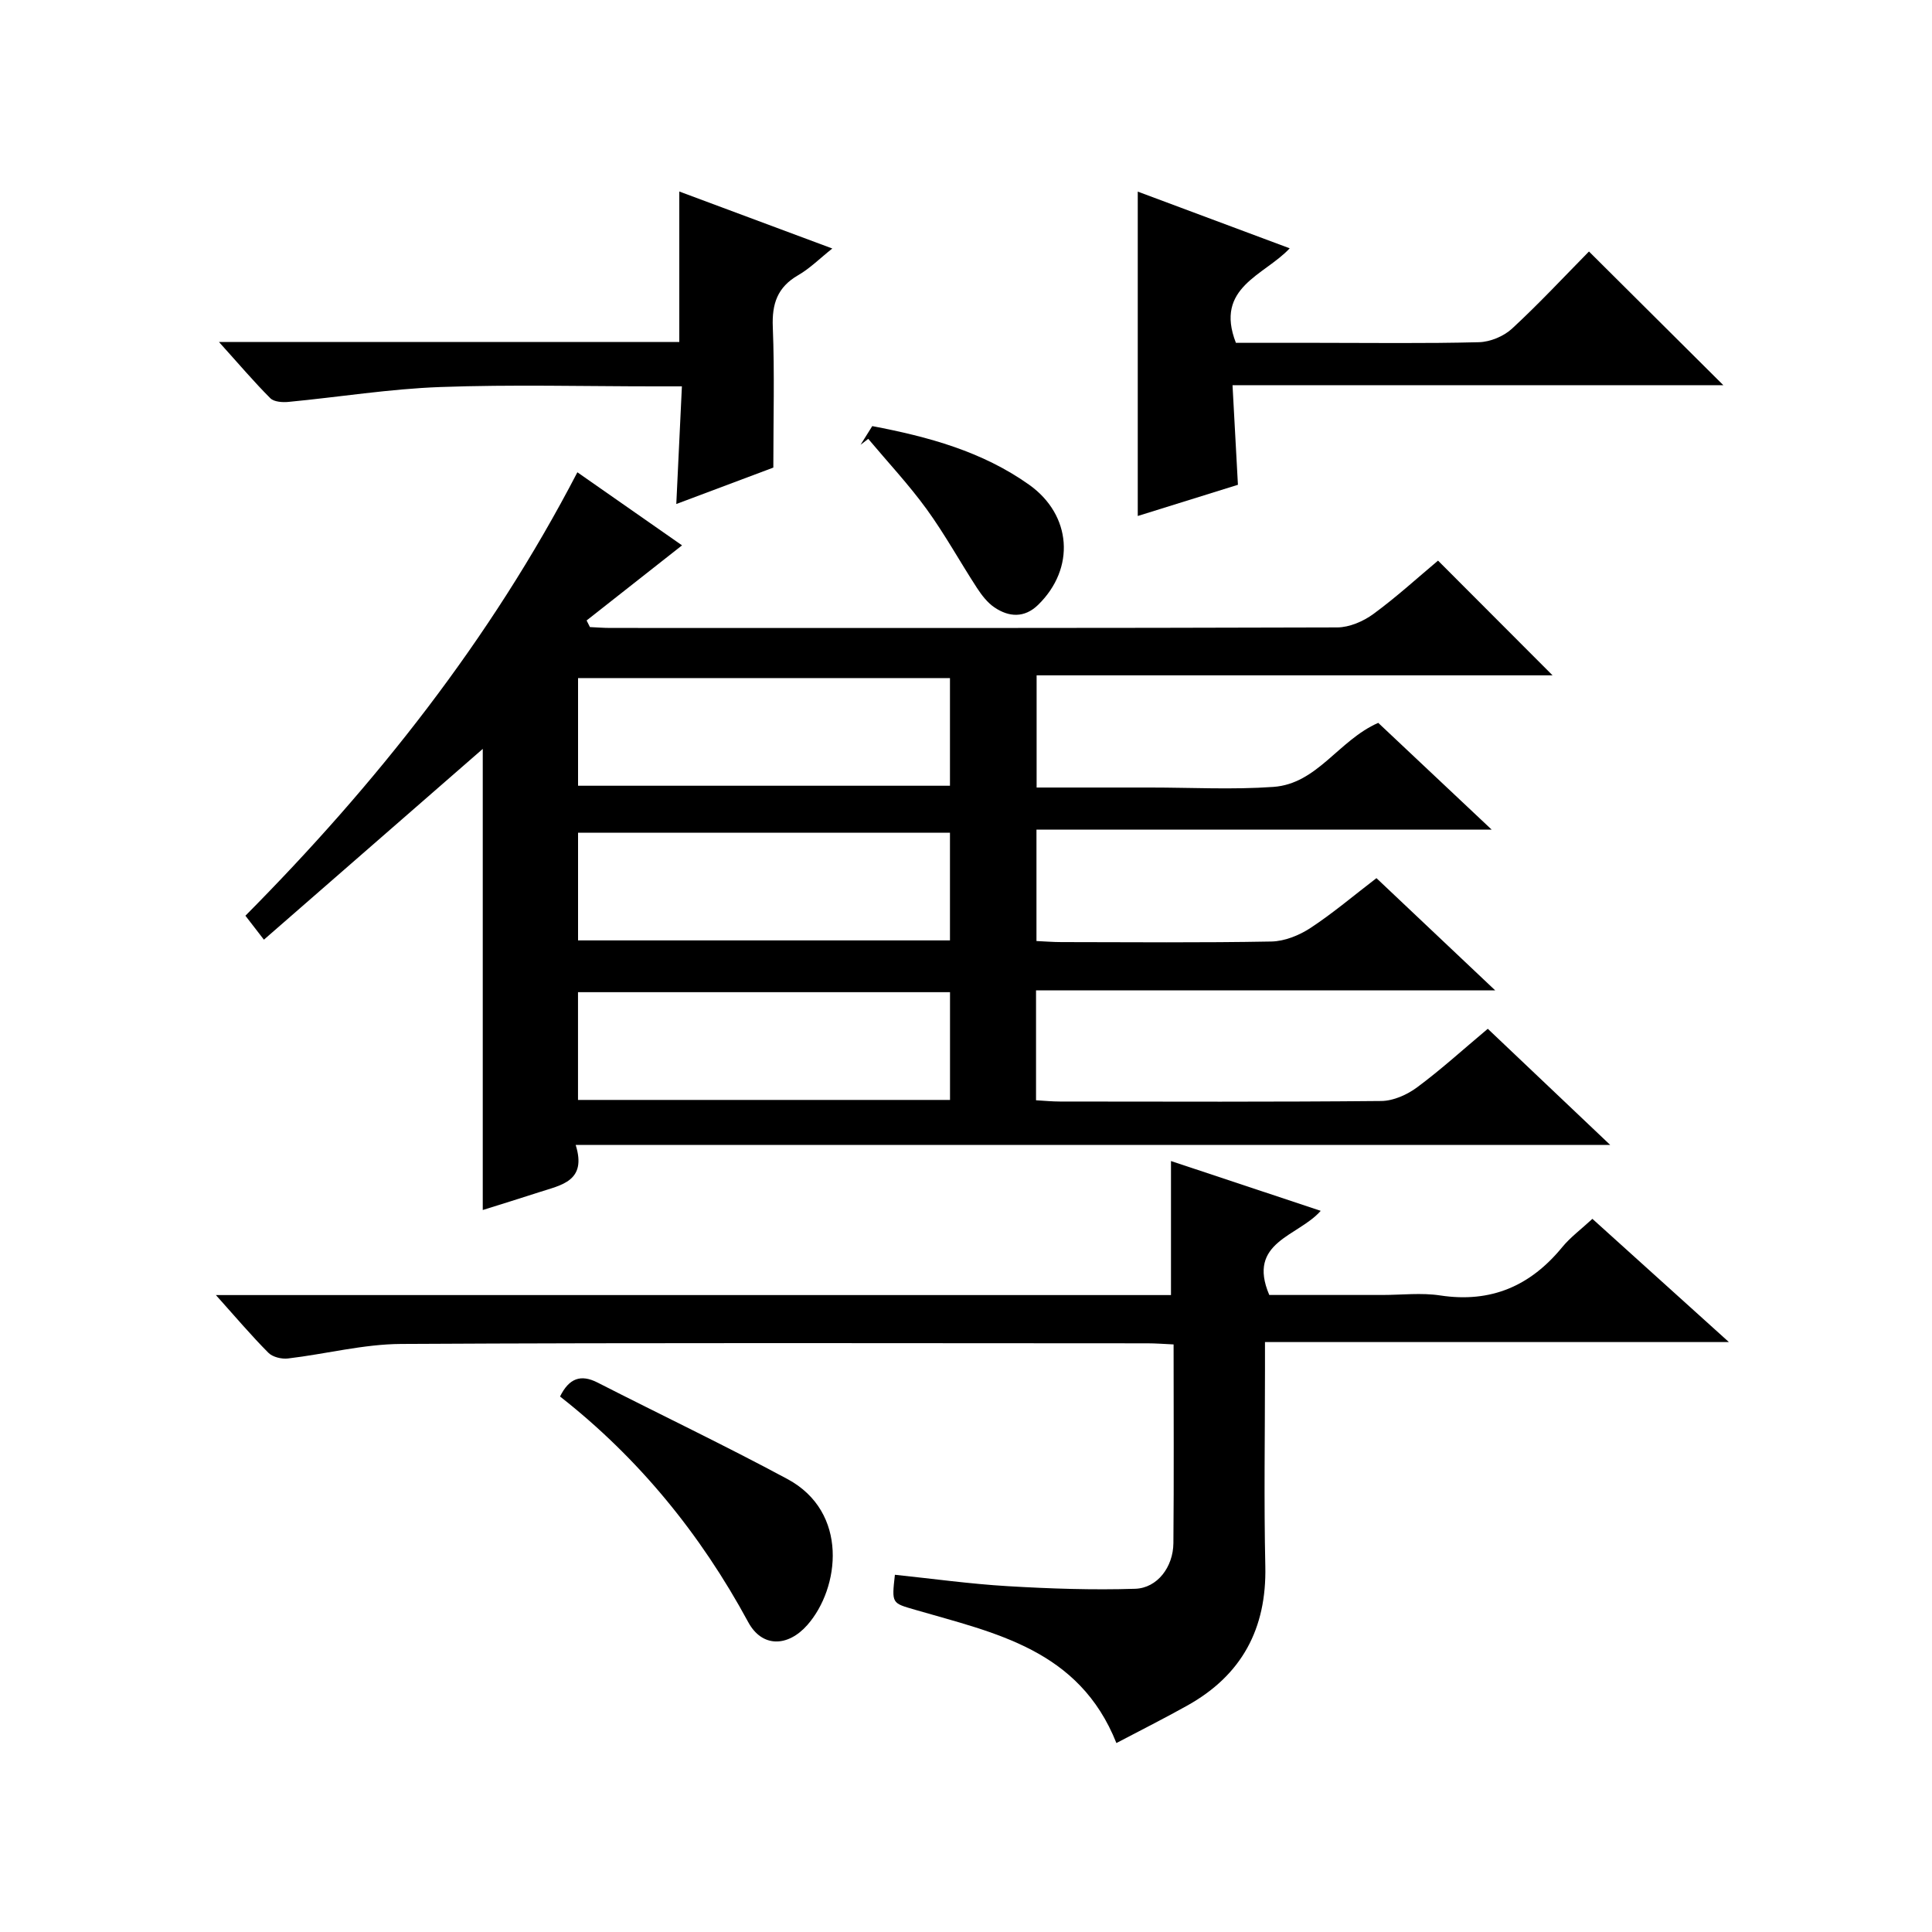 <?xml version="1.0" encoding="utf-8"?>
<svg version="1.1" id="ZDIC" xmlns="http://www.w3.org/2000/svg" xmlns:xlink="http://www.w3.org/1999/xlink" x="0px" y="0px"
	 viewBox="0 0 400 400" style="enable-background:new 0 0 400 400;" xml:space="preserve">

<g>
	
	<path d="M214.5,205.04c0,7.85,0,15.11,0,22.76c1.75,0.1,3.35,0.26,4.96,0.26c22.17,0.02,44.34,0.1,66.51-0.11
		c2.51-0.02,5.37-1.3,7.44-2.84c4.94-3.66,9.51-7.83,14.62-12.11c8.15,7.73,16.28,15.44,25.35,24.05c-71.99,0-142.7,0-214.19,0
		c2.36,7.52-3,8.29-7.52,9.77c-3.89,1.27-7.81,2.47-11.72,3.7c0-32.17,0-64.03,0-95.47c-14.81,12.91-29.82,26-45.31,39.5
		c-1.48-1.92-2.48-3.22-3.83-4.96c26.94-27.17,50.66-57.01,68.73-91.81c7.57,5.28,14.86,10.37,21.67,15.13
		c-6.6,5.19-13.18,10.37-19.76,15.55c0.23,0.46,0.46,0.92,0.69,1.37c1.4,0.06,2.81,0.18,4.21,0.18
		c50.17,0.01,100.34,0.05,150.51-0.11c2.52-0.01,5.39-1.25,7.47-2.77c4.81-3.52,9.24-7.58,13.4-11.06
		c8.06,8.08,15.9,15.92,23.71,23.75c-35.09,0-70.78,0-106.82,0c0,7.92,0,15.3,0,23.23c7.12,0,14.08,0,21.03,0c0.83,0,1.67,0,2.5,0
		c8.5,0,17.03,0.47,25.49-0.13c9.09-0.64,13.48-9.65,21.71-13.26c7.36,6.93,14.97,14.09,23.49,22.11c-32.03,0-62.98,0-94.25,0
		c0,7.92,0,15.18,0,23.06c1.65,0.07,3.39,0.22,5.14,0.22c14.5,0.02,29.01,0.15,43.5-0.12c2.73-0.05,5.74-1.27,8.07-2.79
		c4.69-3.08,9-6.75,13.68-10.33c8.02,7.58,15.82,14.95,24.59,23.24C277.11,205.04,245.93,205.04,214.5,205.04z M196.68,140.39
		c-25.81,0-51.34,0-77,0c0,7.63,0,14.89,0,22.29c25.83,0,51.38,0,77,0C196.68,155.06,196.68,147.8,196.68,140.39z M196.68,172.41
		c-25.81,0-51.35,0-77,0c0,7.63,0,14.9,0,22.29c25.83,0,51.38,0,77,0C196.68,187.07,196.68,179.81,196.68,172.41z M196.69,205.42
		c-25.8,0-51.34,0-77.02,0c0,7.62,0,14.88,0,22.31c25.82,0,51.37,0,77.02,0C196.69,220.11,196.69,212.86,196.69,205.42z"/>
	<path d="M44.7,268.13c66.62,0,132.07,0,197.74,0c0-9.39,0-18.45,0-27.75c10.06,3.35,20.29,6.75,31,10.31
		c-4.65,5.32-15.35,6.4-10.65,17.42c7.5,0,15.45,0,23.41,0c4,0,8.08-0.5,11.99,0.1c10.5,1.59,18.67-1.96,25.27-10.02
		c1.67-2.03,3.85-3.64,6.23-5.84c9.2,8.31,18.3,16.51,28.26,25.51c-32.45,0-63.9,0-96.05,0c0,2.37,0,4.13,0,5.89
		c0,13.51-0.23,27.02,0.07,40.52c0.29,12.93-4.87,22.54-16.12,28.83c-4.72,2.64-9.56,5.07-14.71,7.78
		c-7.73-19.42-25.2-22.79-41.7-27.6c-4.8-1.4-4.84-1.24-4.16-7.24c7.78,0.81,15.56,1.9,23.38,2.36c8.77,0.52,17.59,0.82,26.37,0.54
		c4.59-0.15,7.87-4.52,7.91-9.46c0.12-13.5,0.04-27,0.04-41.13c-1.92-0.09-3.66-0.23-5.41-0.23c-51.51-0.01-103.01-0.15-154.52,0.13
		c-7.81,0.04-15.61,2.09-23.44,3.01c-1.31,0.15-3.15-0.29-4.03-1.17C52.06,276.56,48.84,272.75,44.7,268.13z"/>
	<path d="M235.56,39.67c10.5,3.92,20.8,7.76,31.46,11.74c-5.23,5.62-15.63,8.05-11.14,19.57c5.3,0,11.08,0,16.85,0
		c11.16,0,22.32,0.16,33.47-0.13c2.34-0.06,5.13-1.22,6.85-2.81c5.61-5.18,10.83-10.8,15.93-15.97
		c9.39,9.35,18.45,18.37,27.82,27.68c-33.65,0-67.31,0-101.62,0c0.39,7.15,0.74,13.7,1.12,20.62c-6.99,2.18-13.82,4.3-20.74,6.46
		C235.56,84.58,235.56,62.56,235.56,39.67z"/>
	<path d="M45.33,70.8c32.8,0,64.07,0,95.31,0c0-10.43,0-20.51,0-31.15c10.33,3.85,20.62,7.68,31.68,11.8
		c-2.58,2.05-4.64,4.13-7.09,5.54c-4.29,2.48-5.43,5.92-5.23,10.74c0.38,9.45,0.11,18.93,0.11,29.08
		c-5.75,2.16-12.47,4.68-20.09,7.54c0.39-8.25,0.76-15.93,1.16-24.36c-2.02,0-3.78,0-5.53,0c-14.83,0-29.68-0.4-44.49,0.14
		c-10.5,0.38-20.95,2.08-31.44,3.08c-1.24,0.12-2.99,0-3.75-0.76C52.59,79.07,49.5,75.42,45.33,70.8z"/>
	<path d="M115.95,289.13c1.87-3.77,4.28-4.67,7.78-2.88c13.09,6.68,26.36,13.01,39.3,19.97c12.72,6.84,10.86,22.56,4.13,30.21
		c-4.04,4.59-9.38,4.71-12.24-0.57C145.04,317.6,132.21,301.88,115.95,289.13z"/>
	<path d="M178.17,92.09c0.77-1.24,1.55-2.48,2.42-3.87c11.58,2.2,22.75,5.23,32.48,12.14c8.81,6.26,9.63,17.3,1.85,24.88
		c-2.82,2.74-6.03,2.55-9.04,0.51c-1.46-0.99-2.64-2.54-3.62-4.04c-3.52-5.41-6.64-11.1-10.42-16.31
		c-3.7-5.09-8.03-9.71-12.08-14.54C179.23,91.26,178.7,91.67,178.17,92.09z"/>
	
	
	
</g>
</svg>

